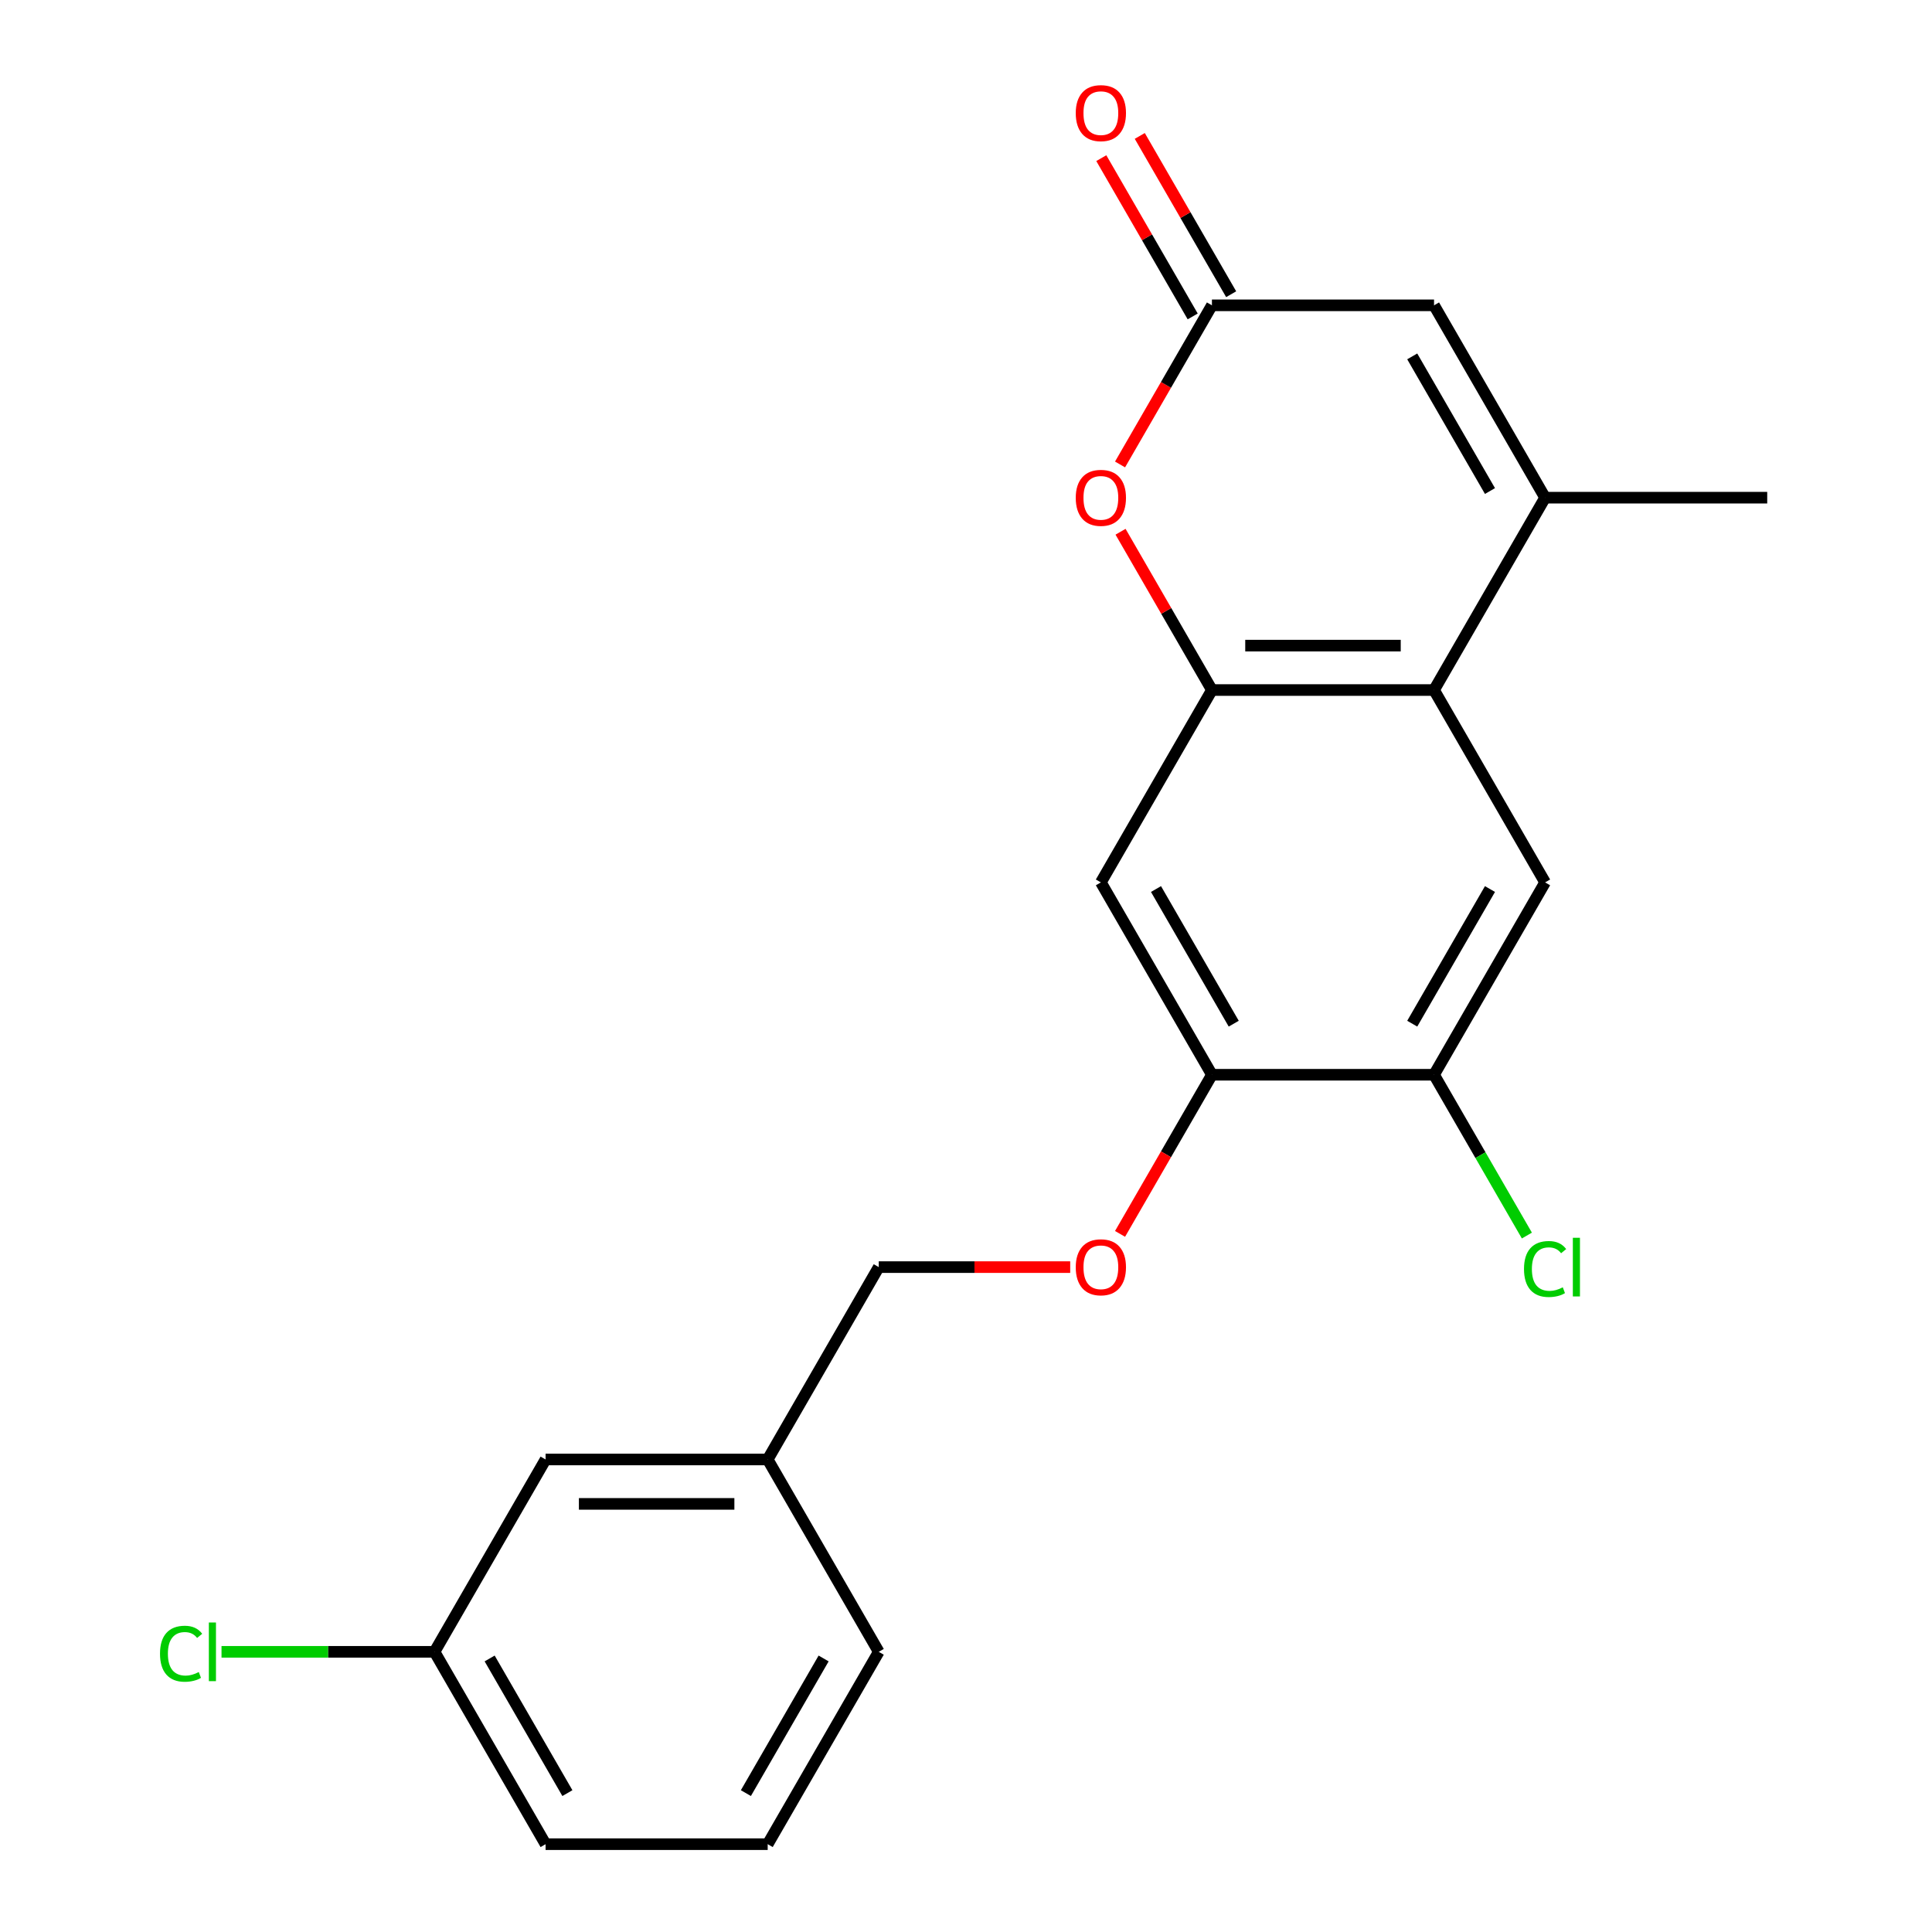 <?xml version='1.0' encoding='iso-8859-1'?>
<svg version='1.1' baseProfile='full'
              xmlns='http://www.w3.org/2000/svg'
                      xmlns:rdkit='http://www.rdkit.org/xml'
                      xmlns:xlink='http://www.w3.org/1999/xlink'
                  xml:space='preserve'
width='1000px' height='1000px' viewBox='0 0 1000 1000'>
<!-- END OF HEADER -->
<rect style='opacity:1.0;fill:#FFFFFF;stroke:none' width='1000' height='1000' x='0' y='0'> </rect>
<path class='bond-0' d='M 627.291,357.162 L 742.258,357.162' style='fill:none;fill-rule:evenodd;stroke:#000000;stroke-width:6px;stroke-linecap:butt;stroke-linejoin:miter;stroke-opacity:1' />
<path class='bond-0' d='M 644.536,334.169 L 725.013,334.169' style='fill:none;fill-rule:evenodd;stroke:#000000;stroke-width:6px;stroke-linecap:butt;stroke-linejoin:miter;stroke-opacity:1' />
<path class='bond-2' d='M 627.291,357.162 L 603.64,316.197' style='fill:none;fill-rule:evenodd;stroke:#000000;stroke-width:6px;stroke-linecap:butt;stroke-linejoin:miter;stroke-opacity:1' />
<path class='bond-2' d='M 603.64,316.197 L 579.989,275.232' style='fill:none;fill-rule:evenodd;stroke:#FF0000;stroke-width:6px;stroke-linecap:butt;stroke-linejoin:miter;stroke-opacity:1' />
<path class='bond-5' d='M 627.291,357.162 L 569.808,456.726' style='fill:none;fill-rule:evenodd;stroke:#000000;stroke-width:6px;stroke-linecap:butt;stroke-linejoin:miter;stroke-opacity:1' />
<path class='bond-1' d='M 742.258,357.162 L 799.741,257.598' style='fill:none;fill-rule:evenodd;stroke:#000000;stroke-width:6px;stroke-linecap:butt;stroke-linejoin:miter;stroke-opacity:1' />
<path class='bond-6' d='M 742.258,357.162 L 799.741,456.726' style='fill:none;fill-rule:evenodd;stroke:#000000;stroke-width:6px;stroke-linecap:butt;stroke-linejoin:miter;stroke-opacity:1' />
<path class='bond-17' d='M 799.741,257.598 L 914.708,257.598' style='fill:none;fill-rule:evenodd;stroke:#000000;stroke-width:6px;stroke-linecap:butt;stroke-linejoin:miter;stroke-opacity:1' />
<path class='bond-22' d='M 799.741,257.598 L 742.258,158.034' style='fill:none;fill-rule:evenodd;stroke:#000000;stroke-width:6px;stroke-linecap:butt;stroke-linejoin:miter;stroke-opacity:1' />
<path class='bond-22' d='M 771.206,254.16 L 730.968,184.465' style='fill:none;fill-rule:evenodd;stroke:#000000;stroke-width:6px;stroke-linecap:butt;stroke-linejoin:miter;stroke-opacity:1' />
<path class='bond-3' d='M 579.735,240.404 L 603.513,199.219' style='fill:none;fill-rule:evenodd;stroke:#FF0000;stroke-width:6px;stroke-linecap:butt;stroke-linejoin:miter;stroke-opacity:1' />
<path class='bond-3' d='M 603.513,199.219 L 627.291,158.034' style='fill:none;fill-rule:evenodd;stroke:#000000;stroke-width:6px;stroke-linecap:butt;stroke-linejoin:miter;stroke-opacity:1' />
<path class='bond-4' d='M 627.291,158.034 L 742.258,158.034' style='fill:none;fill-rule:evenodd;stroke:#000000;stroke-width:6px;stroke-linecap:butt;stroke-linejoin:miter;stroke-opacity:1' />
<path class='bond-10' d='M 637.248,152.286 L 613.597,111.321' style='fill:none;fill-rule:evenodd;stroke:#000000;stroke-width:6px;stroke-linecap:butt;stroke-linejoin:miter;stroke-opacity:1' />
<path class='bond-10' d='M 613.597,111.321 L 589.946,70.356' style='fill:none;fill-rule:evenodd;stroke:#FF0000;stroke-width:6px;stroke-linecap:butt;stroke-linejoin:miter;stroke-opacity:1' />
<path class='bond-10' d='M 617.335,163.782 L 593.684,122.817' style='fill:none;fill-rule:evenodd;stroke:#000000;stroke-width:6px;stroke-linecap:butt;stroke-linejoin:miter;stroke-opacity:1' />
<path class='bond-10' d='M 593.684,122.817 L 570.033,81.853' style='fill:none;fill-rule:evenodd;stroke:#FF0000;stroke-width:6px;stroke-linecap:butt;stroke-linejoin:miter;stroke-opacity:1' />
<path class='bond-7' d='M 569.808,456.726 L 627.291,556.29' style='fill:none;fill-rule:evenodd;stroke:#000000;stroke-width:6px;stroke-linecap:butt;stroke-linejoin:miter;stroke-opacity:1' />
<path class='bond-7' d='M 598.343,460.164 L 638.582,529.858' style='fill:none;fill-rule:evenodd;stroke:#000000;stroke-width:6px;stroke-linecap:butt;stroke-linejoin:miter;stroke-opacity:1' />
<path class='bond-21' d='M 799.741,456.726 L 742.258,556.29' style='fill:none;fill-rule:evenodd;stroke:#000000;stroke-width:6px;stroke-linecap:butt;stroke-linejoin:miter;stroke-opacity:1' />
<path class='bond-21' d='M 771.206,460.164 L 730.968,529.858' style='fill:none;fill-rule:evenodd;stroke:#000000;stroke-width:6px;stroke-linecap:butt;stroke-linejoin:miter;stroke-opacity:1' />
<path class='bond-8' d='M 627.291,556.29 L 742.258,556.29' style='fill:none;fill-rule:evenodd;stroke:#000000;stroke-width:6px;stroke-linecap:butt;stroke-linejoin:miter;stroke-opacity:1' />
<path class='bond-9' d='M 627.291,556.29 L 603.513,597.475' style='fill:none;fill-rule:evenodd;stroke:#000000;stroke-width:6px;stroke-linecap:butt;stroke-linejoin:miter;stroke-opacity:1' />
<path class='bond-9' d='M 603.513,597.475 L 579.735,638.66' style='fill:none;fill-rule:evenodd;stroke:#FF0000;stroke-width:6px;stroke-linecap:butt;stroke-linejoin:miter;stroke-opacity:1' />
<path class='bond-11' d='M 742.258,556.29 L 766.284,597.905' style='fill:none;fill-rule:evenodd;stroke:#000000;stroke-width:6px;stroke-linecap:butt;stroke-linejoin:miter;stroke-opacity:1' />
<path class='bond-11' d='M 766.284,597.905 L 790.311,639.52' style='fill:none;fill-rule:evenodd;stroke:#00CC00;stroke-width:6px;stroke-linecap:butt;stroke-linejoin:miter;stroke-opacity:1' />
<path class='bond-12' d='M 553.934,655.854 L 504.388,655.854' style='fill:none;fill-rule:evenodd;stroke:#FF0000;stroke-width:6px;stroke-linecap:butt;stroke-linejoin:miter;stroke-opacity:1' />
<path class='bond-12' d='M 504.388,655.854 L 454.842,655.854' style='fill:none;fill-rule:evenodd;stroke:#000000;stroke-width:6px;stroke-linecap:butt;stroke-linejoin:miter;stroke-opacity:1' />
<path class='bond-15' d='M 454.842,655.854 L 397.358,755.418' style='fill:none;fill-rule:evenodd;stroke:#000000;stroke-width:6px;stroke-linecap:butt;stroke-linejoin:miter;stroke-opacity:1' />
<path class='bond-13' d='M 282.392,755.418 L 397.358,755.418' style='fill:none;fill-rule:evenodd;stroke:#000000;stroke-width:6px;stroke-linecap:butt;stroke-linejoin:miter;stroke-opacity:1' />
<path class='bond-13' d='M 299.637,778.411 L 380.113,778.411' style='fill:none;fill-rule:evenodd;stroke:#000000;stroke-width:6px;stroke-linecap:butt;stroke-linejoin:miter;stroke-opacity:1' />
<path class='bond-14' d='M 282.392,755.418 L 224.908,854.982' style='fill:none;fill-rule:evenodd;stroke:#000000;stroke-width:6px;stroke-linecap:butt;stroke-linejoin:miter;stroke-opacity:1' />
<path class='bond-16' d='M 224.908,854.982 L 169.782,854.982' style='fill:none;fill-rule:evenodd;stroke:#000000;stroke-width:6px;stroke-linecap:butt;stroke-linejoin:miter;stroke-opacity:1' />
<path class='bond-16' d='M 169.782,854.982 L 114.656,854.982' style='fill:none;fill-rule:evenodd;stroke:#00CC00;stroke-width:6px;stroke-linecap:butt;stroke-linejoin:miter;stroke-opacity:1' />
<path class='bond-23' d='M 224.908,854.982 L 282.392,954.545' style='fill:none;fill-rule:evenodd;stroke:#000000;stroke-width:6px;stroke-linecap:butt;stroke-linejoin:miter;stroke-opacity:1' />
<path class='bond-23' d='M 253.444,858.419 L 293.682,928.114' style='fill:none;fill-rule:evenodd;stroke:#000000;stroke-width:6px;stroke-linecap:butt;stroke-linejoin:miter;stroke-opacity:1' />
<path class='bond-20' d='M 397.358,755.418 L 454.842,854.982' style='fill:none;fill-rule:evenodd;stroke:#000000;stroke-width:6px;stroke-linecap:butt;stroke-linejoin:miter;stroke-opacity:1' />
<path class='bond-18' d='M 397.358,954.545 L 454.842,854.982' style='fill:none;fill-rule:evenodd;stroke:#000000;stroke-width:6px;stroke-linecap:butt;stroke-linejoin:miter;stroke-opacity:1' />
<path class='bond-18' d='M 386.068,928.114 L 426.306,858.419' style='fill:none;fill-rule:evenodd;stroke:#000000;stroke-width:6px;stroke-linecap:butt;stroke-linejoin:miter;stroke-opacity:1' />
<path class='bond-19' d='M 397.358,954.545 L 282.392,954.545' style='fill:none;fill-rule:evenodd;stroke:#000000;stroke-width:6px;stroke-linecap:butt;stroke-linejoin:miter;stroke-opacity:1' />
<path  class='atom-3' d='M 556.808 257.678
Q 556.808 250.878, 560.168 247.078
Q 563.528 243.278, 569.808 243.278
Q 576.088 243.278, 579.448 247.078
Q 582.808 250.878, 582.808 257.678
Q 582.808 264.558, 579.408 268.478
Q 576.008 272.358, 569.808 272.358
Q 563.568 272.358, 560.168 268.478
Q 556.808 264.598, 556.808 257.678
M 569.808 269.158
Q 574.128 269.158, 576.448 266.278
Q 578.808 263.358, 578.808 257.678
Q 578.808 252.118, 576.448 249.318
Q 574.128 246.478, 569.808 246.478
Q 565.488 246.478, 563.128 249.278
Q 560.808 252.078, 560.808 257.678
Q 560.808 263.398, 563.128 266.278
Q 565.488 269.158, 569.808 269.158
' fill='#FF0000'/>
<path  class='atom-10' d='M 556.808 655.934
Q 556.808 649.134, 560.168 645.334
Q 563.528 641.534, 569.808 641.534
Q 576.088 641.534, 579.448 645.334
Q 582.808 649.134, 582.808 655.934
Q 582.808 662.814, 579.408 666.734
Q 576.008 670.614, 569.808 670.614
Q 563.568 670.614, 560.168 666.734
Q 556.808 662.854, 556.808 655.934
M 569.808 667.414
Q 574.128 667.414, 576.448 664.534
Q 578.808 661.614, 578.808 655.934
Q 578.808 650.374, 576.448 647.574
Q 574.128 644.734, 569.808 644.734
Q 565.488 644.734, 563.128 647.534
Q 560.808 650.334, 560.808 655.934
Q 560.808 661.654, 563.128 664.534
Q 565.488 667.414, 569.808 667.414
' fill='#FF0000'/>
<path  class='atom-11' d='M 556.808 58.55
Q 556.808 51.75, 560.168 47.95
Q 563.528 44.15, 569.808 44.15
Q 576.088 44.15, 579.448 47.95
Q 582.808 51.75, 582.808 58.55
Q 582.808 65.43, 579.408 69.35
Q 576.008 73.23, 569.808 73.23
Q 563.568 73.23, 560.168 69.35
Q 556.808 65.47, 556.808 58.55
M 569.808 70.03
Q 574.128 70.03, 576.448 67.15
Q 578.808 64.23, 578.808 58.55
Q 578.808 52.99, 576.448 50.19
Q 574.128 47.35, 569.808 47.35
Q 565.488 47.35, 563.128 50.15
Q 560.808 52.95, 560.808 58.55
Q 560.808 64.27, 563.128 67.15
Q 565.488 70.03, 569.808 70.03
' fill='#FF0000'/>
<path  class='atom-12' d='M 788.821 656.834
Q 788.821 649.794, 792.101 646.114
Q 795.421 642.394, 801.701 642.394
Q 807.541 642.394, 810.661 646.514
L 808.021 648.674
Q 805.741 645.674, 801.701 645.674
Q 797.421 645.674, 795.141 648.554
Q 792.901 651.394, 792.901 656.834
Q 792.901 662.434, 795.221 665.314
Q 797.581 668.194, 802.141 668.194
Q 805.261 668.194, 808.901 666.314
L 810.021 669.314
Q 808.541 670.274, 806.301 670.834
Q 804.061 671.394, 801.581 671.394
Q 795.421 671.394, 792.101 667.634
Q 788.821 663.874, 788.821 656.834
' fill='#00CC00'/>
<path  class='atom-12' d='M 814.101 640.674
L 817.781 640.674
L 817.781 671.034
L 814.101 671.034
L 814.101 640.674
' fill='#00CC00'/>
<path  class='atom-17' d='M 82.822 855.962
Q 82.822 848.922, 86.102 845.242
Q 89.422 841.522, 95.702 841.522
Q 101.542 841.522, 104.662 845.642
L 102.022 847.802
Q 99.742 844.802, 95.702 844.802
Q 91.422 844.802, 89.142 847.682
Q 86.902 850.522, 86.902 855.962
Q 86.902 861.562, 89.222 864.442
Q 91.582 867.322, 96.142 867.322
Q 99.262 867.322, 102.902 865.442
L 104.022 868.442
Q 102.542 869.402, 100.302 869.962
Q 98.062 870.522, 95.582 870.522
Q 89.422 870.522, 86.102 866.762
Q 82.822 863.002, 82.822 855.962
' fill='#00CC00'/>
<path  class='atom-17' d='M 108.102 839.802
L 111.782 839.802
L 111.782 870.162
L 108.102 870.162
L 108.102 839.802
' fill='#00CC00'/>
</svg>
